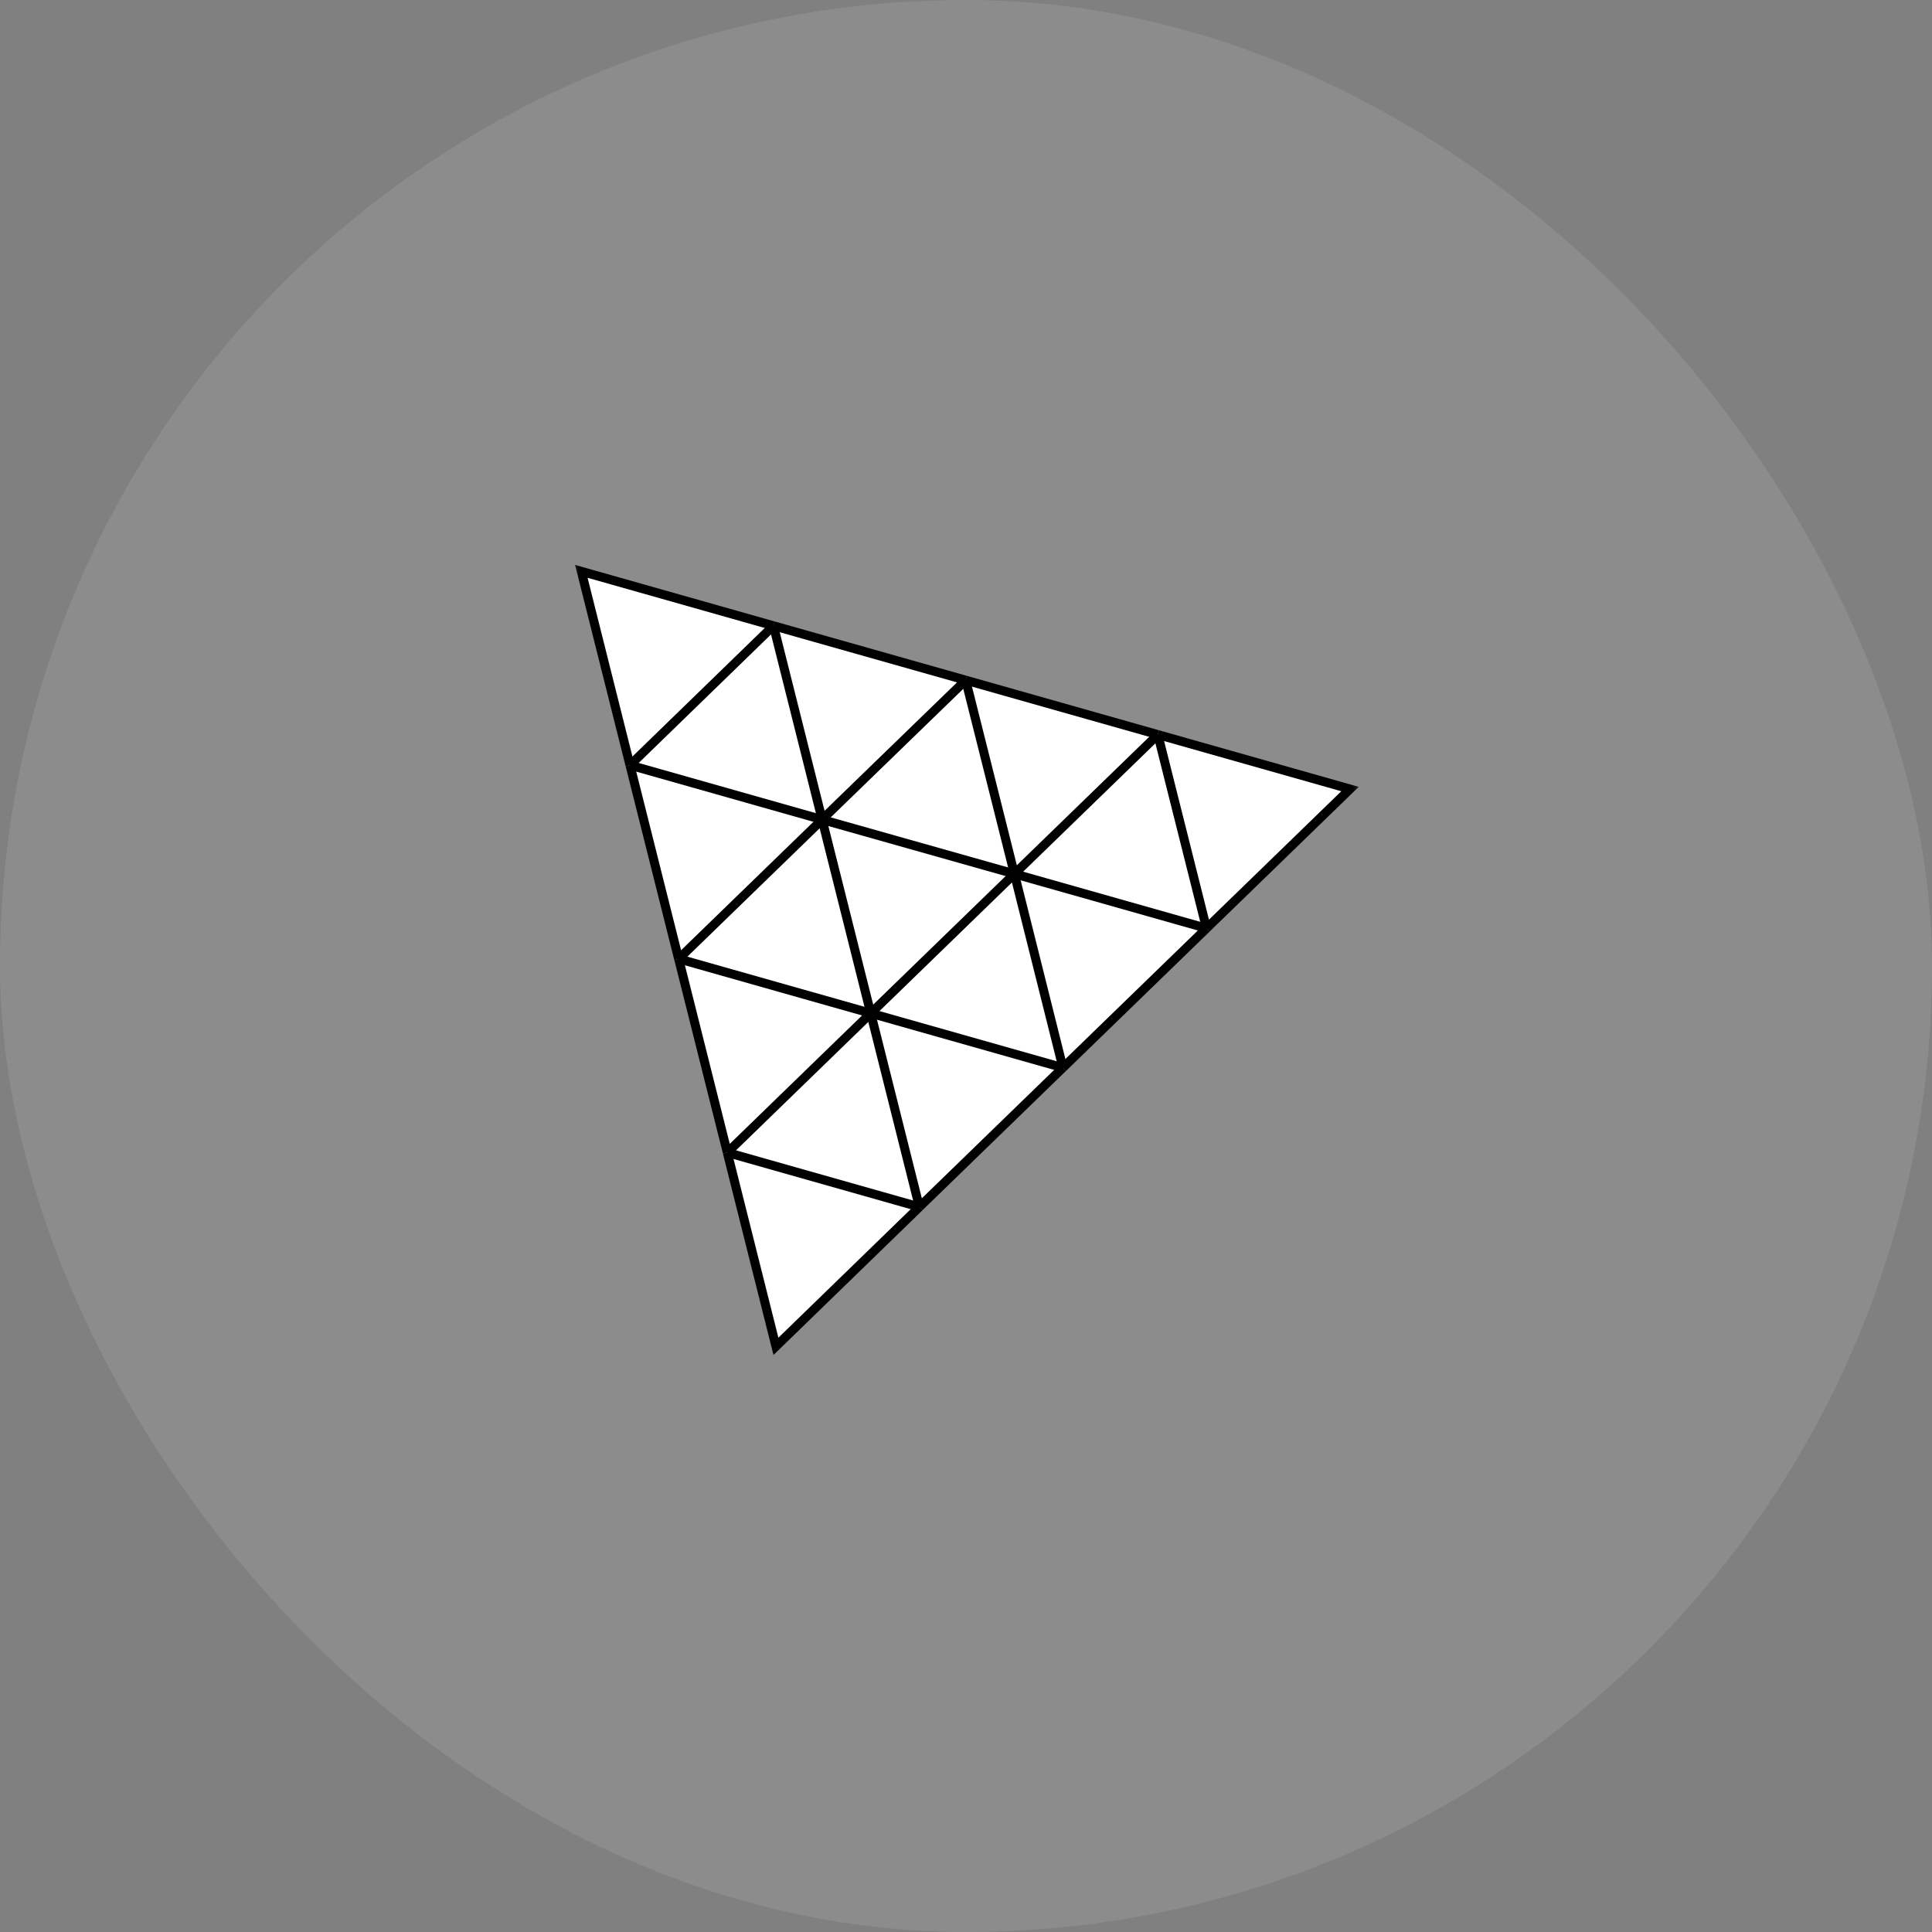 <svg xmlns="http://www.w3.org/2000/svg" width="135" height="135" viewBox="0 0 135 135" fill="none"><rect x="0" y="0" width="135" height="135" fill="#808080" stroke="none"/><rect width="135" height="135" rx="67.5" fill="white" fill-opacity="0.1"></rect><mask id="mask0_1265_7557" style="mask-type:luminance" maskUnits="userSpaceOnUse" x="39" y="39" width="57" height="56"><path d="M95.5 39H39.5V95H95.5V39Z" fill="white"></path></mask><g mask="url(#mask0_1265_7557)"><path d="M54.199 94.058L40.594 39.949L94.406 55.062" fill="white"></path><path d="M60.844 70.803L64.243 84.337" stroke="black" stroke-width="0.628" stroke-miterlimit="10"></path><path d="M74.27 74.606L60.844 70.803" stroke="black" stroke-width="0.628" stroke-miterlimit="10"></path><path d="M64.242 84.337L74.269 74.606" stroke="black" stroke-width="0.628" stroke-miterlimit="10"></path><path d="M64.246 84.338L50.82 80.535" stroke="black" stroke-width="0.628" stroke-miterlimit="10"></path><path d="M50.82 80.535L54.219 94.078L64.246 84.338" stroke="black" stroke-width="0.628" stroke-miterlimit="10"></path><path d="M50.82 80.534L60.847 70.803" stroke="black" stroke-width="0.628" stroke-miterlimit="10"></path><path d="M60.844 70.803L70.88 61.062" stroke="black" stroke-width="0.628" stroke-miterlimit="10"></path><path d="M70.883 61.063L80.91 51.332" stroke="black" stroke-width="0.628" stroke-miterlimit="10"></path><path d="M67.481 47.529L70.88 61.063" stroke="black" stroke-width="0.628" stroke-miterlimit="10"></path><path d="M70.88 61.063L57.445 57.27" stroke="black" stroke-width="0.628" stroke-miterlimit="10"></path><path d="M57.445 57.27L60.844 70.803" stroke="black" stroke-width="0.628" stroke-miterlimit="10"></path><path d="M60.848 70.803L47.422 67" stroke="black" stroke-width="0.628" stroke-miterlimit="10"></path><path d="M47.422 67L50.821 80.534" stroke="black" stroke-width="0.628" stroke-miterlimit="10"></path><path d="M44.02 53.467L47.419 67.001" stroke="black" stroke-width="0.628" stroke-miterlimit="10"></path><path d="M57.446 57.27L44.02 53.467" stroke="black" stroke-width="0.628" stroke-miterlimit="10"></path><path d="M47.422 67.001L57.449 57.27" stroke="black" stroke-width="0.628" stroke-miterlimit="10"></path><path d="M57.445 57.26L67.481 47.529" stroke="black" stroke-width="0.628" stroke-miterlimit="10"></path><path d="M67.482 47.529L54.047 43.727" stroke="black" stroke-width="0.628" stroke-miterlimit="10"></path><path d="M54.047 43.727L57.446 57.26" stroke="black" stroke-width="0.628" stroke-miterlimit="10"></path><path d="M44.02 53.467L40.621 39.924L54.047 43.727" stroke="black" stroke-width="0.628" stroke-miterlimit="10"></path><path d="M44.02 53.467L54.047 43.727" stroke="black" stroke-width="0.628" stroke-miterlimit="10"></path><path d="M84.305 64.866L94.333 55.135L80.906 51.332" stroke="black" stroke-width="0.628" stroke-miterlimit="10"></path><path d="M80.906 51.332L84.305 64.866" stroke="black" stroke-width="0.628" stroke-miterlimit="10"></path><path d="M84.309 64.865L70.883 61.062" stroke="black" stroke-width="0.628" stroke-miterlimit="10"></path><path d="M70.883 61.062L74.273 74.605" stroke="black" stroke-width="0.628" stroke-miterlimit="10"></path><path d="M74.273 74.605L84.309 64.865" stroke="black" stroke-width="0.628" stroke-miterlimit="10"></path><path d="M80.907 51.332L67.481 47.529" stroke="black" stroke-width="0.628" stroke-miterlimit="10"></path></g></svg>